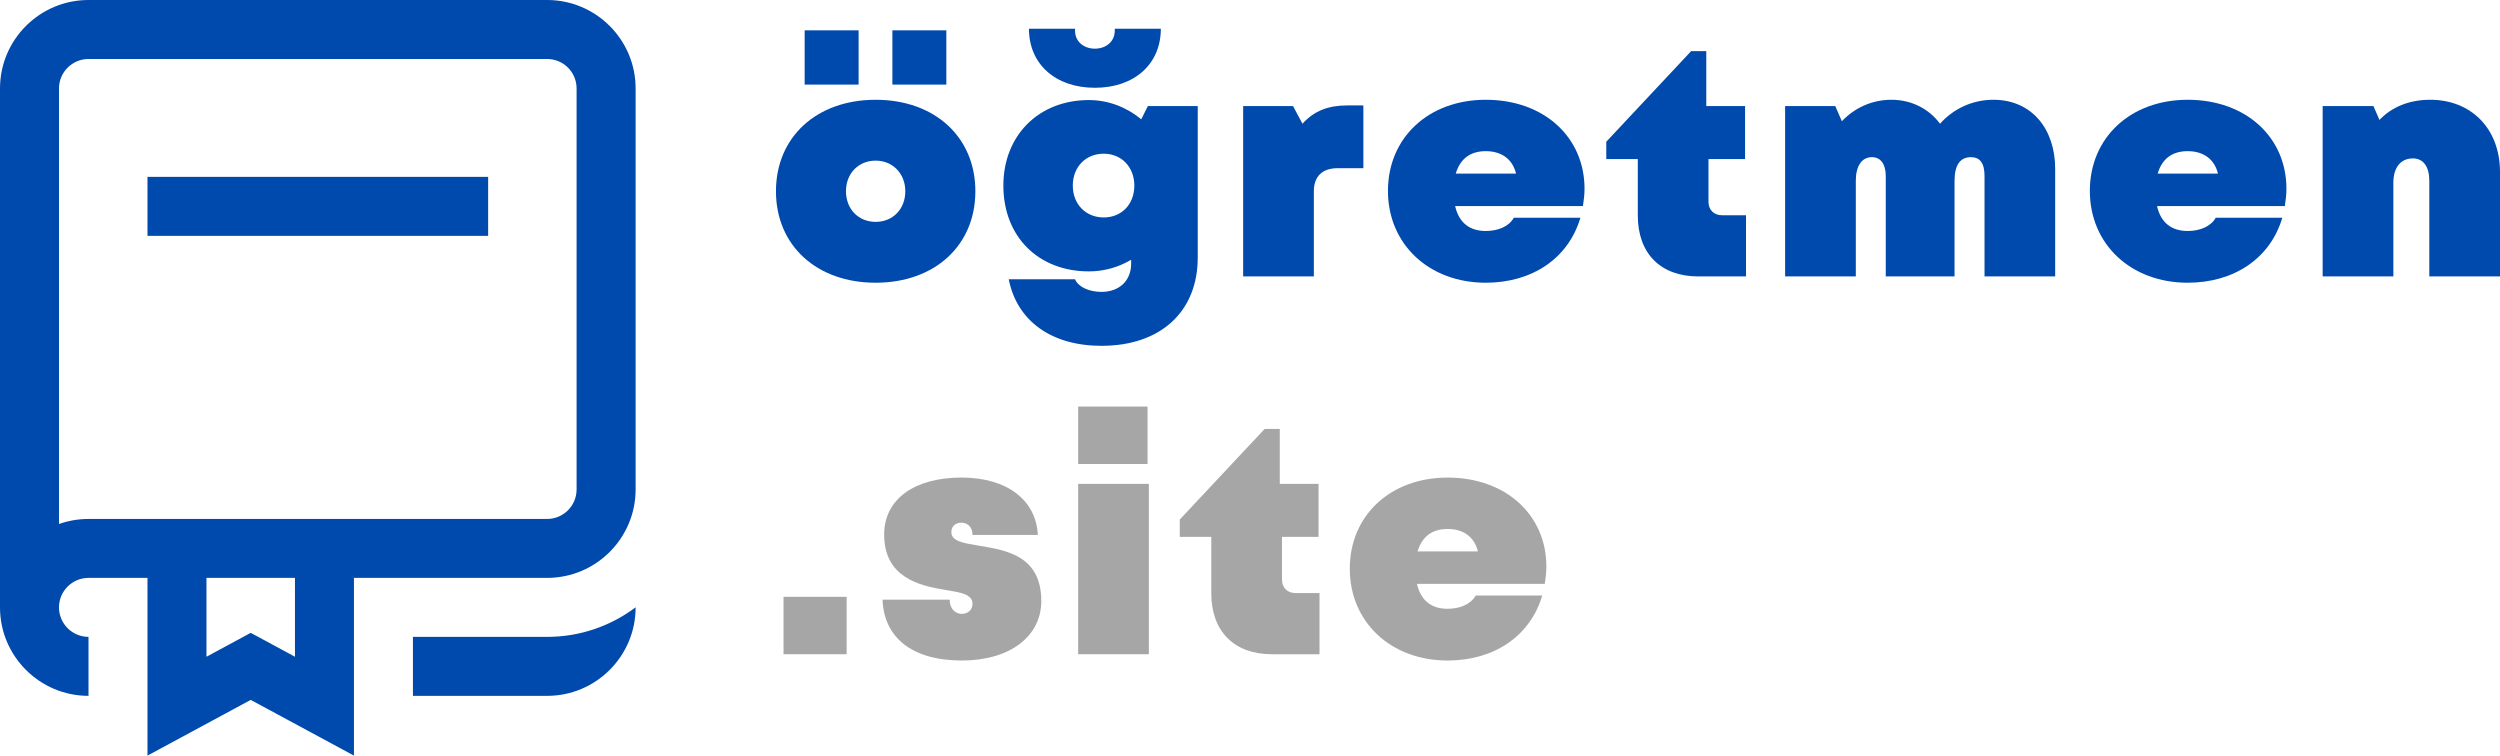 <?xml version="1.0" encoding="UTF-8" standalone="no"?>
<svg
   width="271.305"
   zoomAndPan="magnify"
   viewBox="0 0 203.479 61.5"
   height="82"
   preserveAspectRatio="xMidYMid"
   version="1.0"
   id="svg117"
   sodipodi:docname="öğretmen .site.svg"
   inkscape:version="1.2 (dc2aedaf03, 2022-05-15)"
   xmlns:inkscape="http://www.inkscape.org/namespaces/inkscape"
   xmlns:sodipodi="http://sodipodi.sourceforge.net/DTD/sodipodi-0.dtd"
   xmlns="http://www.w3.org/2000/svg"
   xmlns:svg="http://www.w3.org/2000/svg">
  <sodipodi:namedview
     id="namedview119"
     pagecolor="#ffffff"
     bordercolor="#000000"
     borderopacity="0.25"
     inkscape:showpageshadow="2"
     inkscape:pageopacity="0.0"
     inkscape:pagecheckerboard="0"
     inkscape:deskcolor="#d1d1d1"
     showgrid="false"
     inkscape:zoom="1.658"
     inkscape:cx="104.34258"
     inkscape:cy="41.616405"
     inkscape:window-width="1920"
     inkscape:window-height="1009"
     inkscape:window-x="-8"
     inkscape:window-y="-8"
     inkscape:window-maximized="1"
     inkscape:current-layer="svg117" />
  <defs
     id="defs7">
    <g
       id="g2" />
    <clipPath
       id="995ed46954">
      <path
         d="m 108.98,156.684 h 51.75 v 61.5 h -51.75 z m 0,0"
         clip-rule="nonzero"
         id="path4" />
    </clipPath>
  </defs>
  <g
     clip-path="url(#995ed46954)"
     id="g11"
     transform="translate(-108.996,-156.684)">
    <path
       fill="#004aad"
       d="m 153.527,156.684 h -37.328 c -3.973,0 -7.203,3.23 -7.203,7.199 v 42.238 c 0,3.969 3.23,7.199 7.203,7.199 v -4.801 c -1.324,0 -2.402,-1.074 -2.402,-2.398 0,-1.324 1.078,-2.402 2.402,-2.402 H 121 v 14.465 l 8.402,-4.535 8.402,4.535 v -14.465 h 15.723 c 3.973,0 7.203,-3.227 7.203,-7.199 v -32.637 c 0,-3.969 -3.23,-7.199 -7.203,-7.199 z m -20.523,53.453 -3.602,-1.945 -3.602,1.945 v -6.418 h 7.203 z m 22.922,-13.617 c 0,1.324 -1.074,2.402 -2.398,2.402 h -37.328 c -0.84,0 -1.648,0.145 -2.402,0.41 v -35.449 c 0,-1.324 1.078,-2.398 2.402,-2.398 h 37.328 c 1.324,0 2.398,1.074 2.398,2.398 z M 121,171.082 h 27.727 v 4.801 H 121 Z m 32.527,37.438 c 2.699,0 5.195,-0.895 7.203,-2.406 v 0.008 c 0,3.969 -3.23,7.199 -7.203,7.199 h -10.922 v -4.801 z m 0,0"
       fill-opacity="1"
       fill-rule="nonzero"
       id="path9" />
  </g>
  <g
     fill="#004aad"
     fill-opacity="1"
     id="g19"
     transform="translate(-108.996,-156.684)">
    <g
       transform="translate(171.664,179.183)"
       id="g17">
      <g
         id="g15">
        <path
           d="M 2.824,-15.613 H 7.215 V -20.031 H 2.824 Z m 7.141,0 h 4.391 V -20.031 H 9.965 Z m -1.363,16.125 c 4.805,0 8.117,-3.027 8.117,-7.445 0,-4.418 -3.312,-7.445 -8.117,-7.445 -4.801,0 -8.113,3.027 -8.113,7.445 0,4.418 3.312,7.445 8.113,7.445 z m 0,-4.953 c -1.387,0 -2.414,-1.027 -2.414,-2.492 0,-1.465 1.027,-2.492 2.414,-2.492 1.387,0 2.414,1.055 2.414,2.492 0,1.465 -1.027,2.492 -2.414,2.492 z m 0,0"
           id="path13" />
      </g>
    </g>
  </g>
  <g
     fill="#004aad"
     fill-opacity="1"
     id="g27"
     transform="translate(-108.996,-156.684)">
    <g
       transform="translate(190.15,179.183)"
       id="g25">
      <g
         id="g23">
        <path
           d="m 7.961,-15.355 c 3.211,0 5.367,-1.926 5.367,-4.805 h -3.75 v 0.156 c 0,0.871 -0.691,1.465 -1.617,1.465 -0.926,0 -1.617,-0.594 -1.617,-1.465 v -0.156 h -3.75 c 0,2.879 2.156,4.805 5.367,4.805 z m 4.312,1.488 -0.539,1.078 c -1.18,-0.977 -2.668,-1.566 -4.262,-1.566 -4.109,0 -6.961,2.902 -6.961,6.961 0,4.16 2.852,6.984 6.961,6.984 1.234,0 2.414,-0.336 3.441,-0.949 v 0.305 c 0,1.414 -0.977,2.312 -2.414,2.312 -1.027,0 -1.898,-0.41 -2.156,-1.027 H 0.949 C 1.617,3.621 4.418,5.648 8.5,5.648 c 4.801,0 7.832,-2.773 7.832,-7.188 v -12.328 z m -3.594,9.066 c -1.465,0 -2.516,-1.078 -2.516,-2.594 0,-1.516 1.051,-2.594 2.516,-2.594 1.438,0 2.492,1.078 2.492,2.594 0,1.516 -1.027,2.594 -2.492,2.594 z m 0,0"
           id="path21" />
      </g>
    </g>
  </g>
  <g
     fill="#004aad"
     fill-opacity="1"
     id="g35"
     transform="translate(-108.996,-156.684)">
    <g
       transform="translate(208.971,179.183)"
       id="g33">
      <g
         id="g31">
        <path
           d="m 9.68,-13.918 c -1.539,0 -2.695,0.438 -3.645,1.488 l -0.77,-1.438 H 1.207 V 0 h 5.754 v -6.934 c 0,-1.207 0.691,-1.875 1.926,-1.875 h 2.105 v -5.109 z m 0,0"
           id="path29" />
      </g>
    </g>
  </g>
  <g
     fill="#004aad"
     fill-opacity="1"
     id="g43"
     transform="translate(-108.996,-156.684)">
    <g
       transform="translate(221.475,179.183)"
       id="g41">
      <g
         id="g39">
        <path
           d="m 16.488,-7.141 c 0,-4.184 -3.289,-7.238 -8.039,-7.238 -4.648,0 -7.961,3.078 -7.961,7.418 0,4.34 3.34,7.473 7.961,7.473 3.773,0 6.727,-1.977 7.703,-5.289 h -5.418 c -0.387,0.695 -1.258,1.078 -2.285,1.078 -1.309,0 -2.184,-0.668 -2.492,-2.027 h 10.402 c 0.074,-0.488 0.129,-0.949 0.129,-1.414 z m -8.039,-3.055 c 1.309,0 2.184,0.668 2.465,1.824 h -4.906 c 0.359,-1.207 1.184,-1.824 2.441,-1.824 z m 0,0"
           id="path37" />
      </g>
    </g>
  </g>
  <g
     fill="#004aad"
     fill-opacity="1"
     id="g51"
     transform="translate(-108.996,-156.684)">
    <g
       transform="translate(239.705,179.183)"
       id="g49">
      <g
         id="g47">
        <path
           d="m 9.449,-4.98 c -0.668,0 -1.102,-0.438 -1.102,-1.105 v -3.469 h 2.977 v -4.312 h -3.156 v -4.469 H 6.934 l -6.906,7.371 v 1.41 H 2.594 v 4.598 C 2.594,-1.875 4.441,0 7.523,0 h 3.879 v -4.98 z m 0,0"
           id="path45" />
      </g>
    </g>
  </g>
  <g
     fill="#004aad"
     fill-opacity="1"
     id="g59"
     transform="translate(-108.996,-156.684)">
    <g
       transform="translate(253.082,179.183)"
       id="g57">
      <g
         id="g55">
        <path
           d="m 18.156,-14.379 c -1.723,0 -3.262,0.742 -4.34,1.949 -0.898,-1.207 -2.312,-1.949 -3.957,-1.949 -1.59,0 -3.004,0.664 -4.031,1.746 L 5.289,-13.867 H 1.207 V 0 h 5.754 v -7.781 c 0,-1.207 0.484,-1.926 1.309,-1.926 0.719,0 1.129,0.566 1.129,1.539 V 0 h 5.598 v -7.781 c 0,-1.258 0.438,-1.926 1.336,-1.926 0.719,0 1.105,0.461 1.105,1.539 V 0 h 5.75 v -8.758 c 0,-3.234 -1.898,-5.621 -5.031,-5.621 z m 0,0"
           id="path53" />
      </g>
    </g>
  </g>
  <g
     fill="#004aad"
     fill-opacity="1"
     id="g67"
     transform="translate(-108.996,-156.684)">
    <g
       transform="translate(278.604,179.183)"
       id="g65">
      <g
         id="g63">
        <path
           d="m 16.488,-7.141 c 0,-4.184 -3.289,-7.238 -8.039,-7.238 -4.648,0 -7.961,3.078 -7.961,7.418 0,4.34 3.34,7.473 7.961,7.473 3.773,0 6.727,-1.977 7.703,-5.289 h -5.418 c -0.387,0.695 -1.258,1.078 -2.285,1.078 -1.309,0 -2.184,-0.668 -2.492,-2.027 h 10.402 c 0.074,-0.488 0.129,-0.949 0.129,-1.414 z m -8.039,-3.055 c 1.309,0 2.184,0.668 2.465,1.824 h -4.906 c 0.359,-1.207 1.184,-1.824 2.441,-1.824 z m 0,0"
           id="path61" />
      </g>
    </g>
  </g>
  <g
     fill="#004aad"
     fill-opacity="1"
     id="g75"
     transform="translate(-108.996,-156.684)">
    <g
       transform="translate(296.834,179.183)"
       id="g73">
      <g
         id="g71">
        <path
           d="m 9.965,-14.379 c -1.723,0 -3.133,0.59 -4.137,1.641 L 5.34,-13.867 H 1.207 V 0 h 5.754 v -7.629 c 0,-1.23 0.59,-1.977 1.59,-1.977 0.848,0 1.336,0.668 1.336,1.824 V 0 h 5.754 v -8.5 c 0,-3.52 -2.34,-5.879 -5.676,-5.879 z m 0,0"
           id="path69" />
      </g>
    </g>
  </g>
  <g
     fill="#a6a6a6"
     fill-opacity="1"
     id="g83"
     transform="translate(-108.996,-156.684)">
    <g
       transform="translate(171.664,209.933)"
       id="g81">
      <g
         id="g79">
        <path
           d="M 1.105,0 H 6.242 V -4.672 H 1.105 Z m 0,0"
           id="path77" />
      </g>
    </g>
  </g>
  <g
     fill="#a6a6a6"
     fill-opacity="1"
     id="g91"
     transform="translate(-108.996,-156.684)">
    <g
       transform="translate(180.291,209.933)"
       id="g89">
      <g
         id="g87">
        <path
           d="m 6.984,0.512 c 3.879,0 6.473,-1.926 6.473,-4.852 0,-3.723 -2.93,-4.133 -5.059,-4.492 C 7.141,-9.039 6.137,-9.195 6.137,-9.938 c 0,-0.539 0.41,-0.77 0.824,-0.77 0.434,0 0.898,0.305 0.898,1 h 5.316 c -0.129,-2.824 -2.492,-4.672 -6.215,-4.672 -3.777,0 -6.293,1.719 -6.293,4.645 0,3.469 2.852,4.16 4.957,4.496 1.258,0.203 2.234,0.359 2.234,1.129 0,0.539 -0.414,0.824 -0.875,0.824 -0.461,0 -0.977,-0.336 -0.977,-1.156 h -5.469 c 0.102,3.004 2.312,4.953 6.445,4.953 z m 0,0"
           id="path85" />
      </g>
    </g>
  </g>
  <g
     fill="#a6a6a6"
     fill-opacity="1"
     id="g99"
     transform="translate(-108.996,-156.684)">
    <g
       transform="translate(195.542,209.933)"
       id="g97">
      <g
         id="g95">
        <path
           d="m 1.207,-15.484 h 5.648 v -4.676 H 1.207 Z M 1.207,0 H 6.961 V -13.867 H 1.207 Z m 0,0"
           id="path93" />
      </g>
    </g>
  </g>
  <g
     fill="#a6a6a6"
     fill-opacity="1"
     id="g107"
     transform="translate(-108.996,-156.684)">
    <g
       transform="translate(204.991,209.933)"
       id="g105">
      <g
         id="g103">
        <path
           d="m 9.449,-4.98 c -0.668,0 -1.102,-0.438 -1.102,-1.105 v -3.469 h 2.977 v -4.312 h -3.156 v -4.469 H 6.934 l -6.906,7.371 v 1.41 H 2.594 v 4.598 C 2.594,-1.875 4.441,0 7.523,0 h 3.879 v -4.98 z m 0,0"
           id="path101" />
      </g>
    </g>
  </g>
  <g
     fill="#a6a6a6"
     fill-opacity="1"
     id="g115"
     transform="translate(-108.996,-156.684)">
    <g
       transform="translate(218.369,209.933)"
       id="g113">
      <g
         id="g111">
        <path
           d="m 16.488,-7.141 c 0,-4.184 -3.289,-7.238 -8.039,-7.238 -4.648,0 -7.961,3.078 -7.961,7.418 0,4.34 3.34,7.473 7.961,7.473 3.773,0 6.727,-1.977 7.703,-5.289 h -5.418 c -0.387,0.695 -1.258,1.078 -2.285,1.078 -1.309,0 -2.184,-0.668 -2.492,-2.027 h 10.402 c 0.074,-0.488 0.129,-0.949 0.129,-1.414 z m -8.039,-3.055 c 1.309,0 2.184,0.668 2.465,1.824 h -4.906 c 0.359,-1.207 1.184,-1.824 2.441,-1.824 z m 0,0"
           id="path109" />
      </g>
    </g>
  </g>
</svg>

